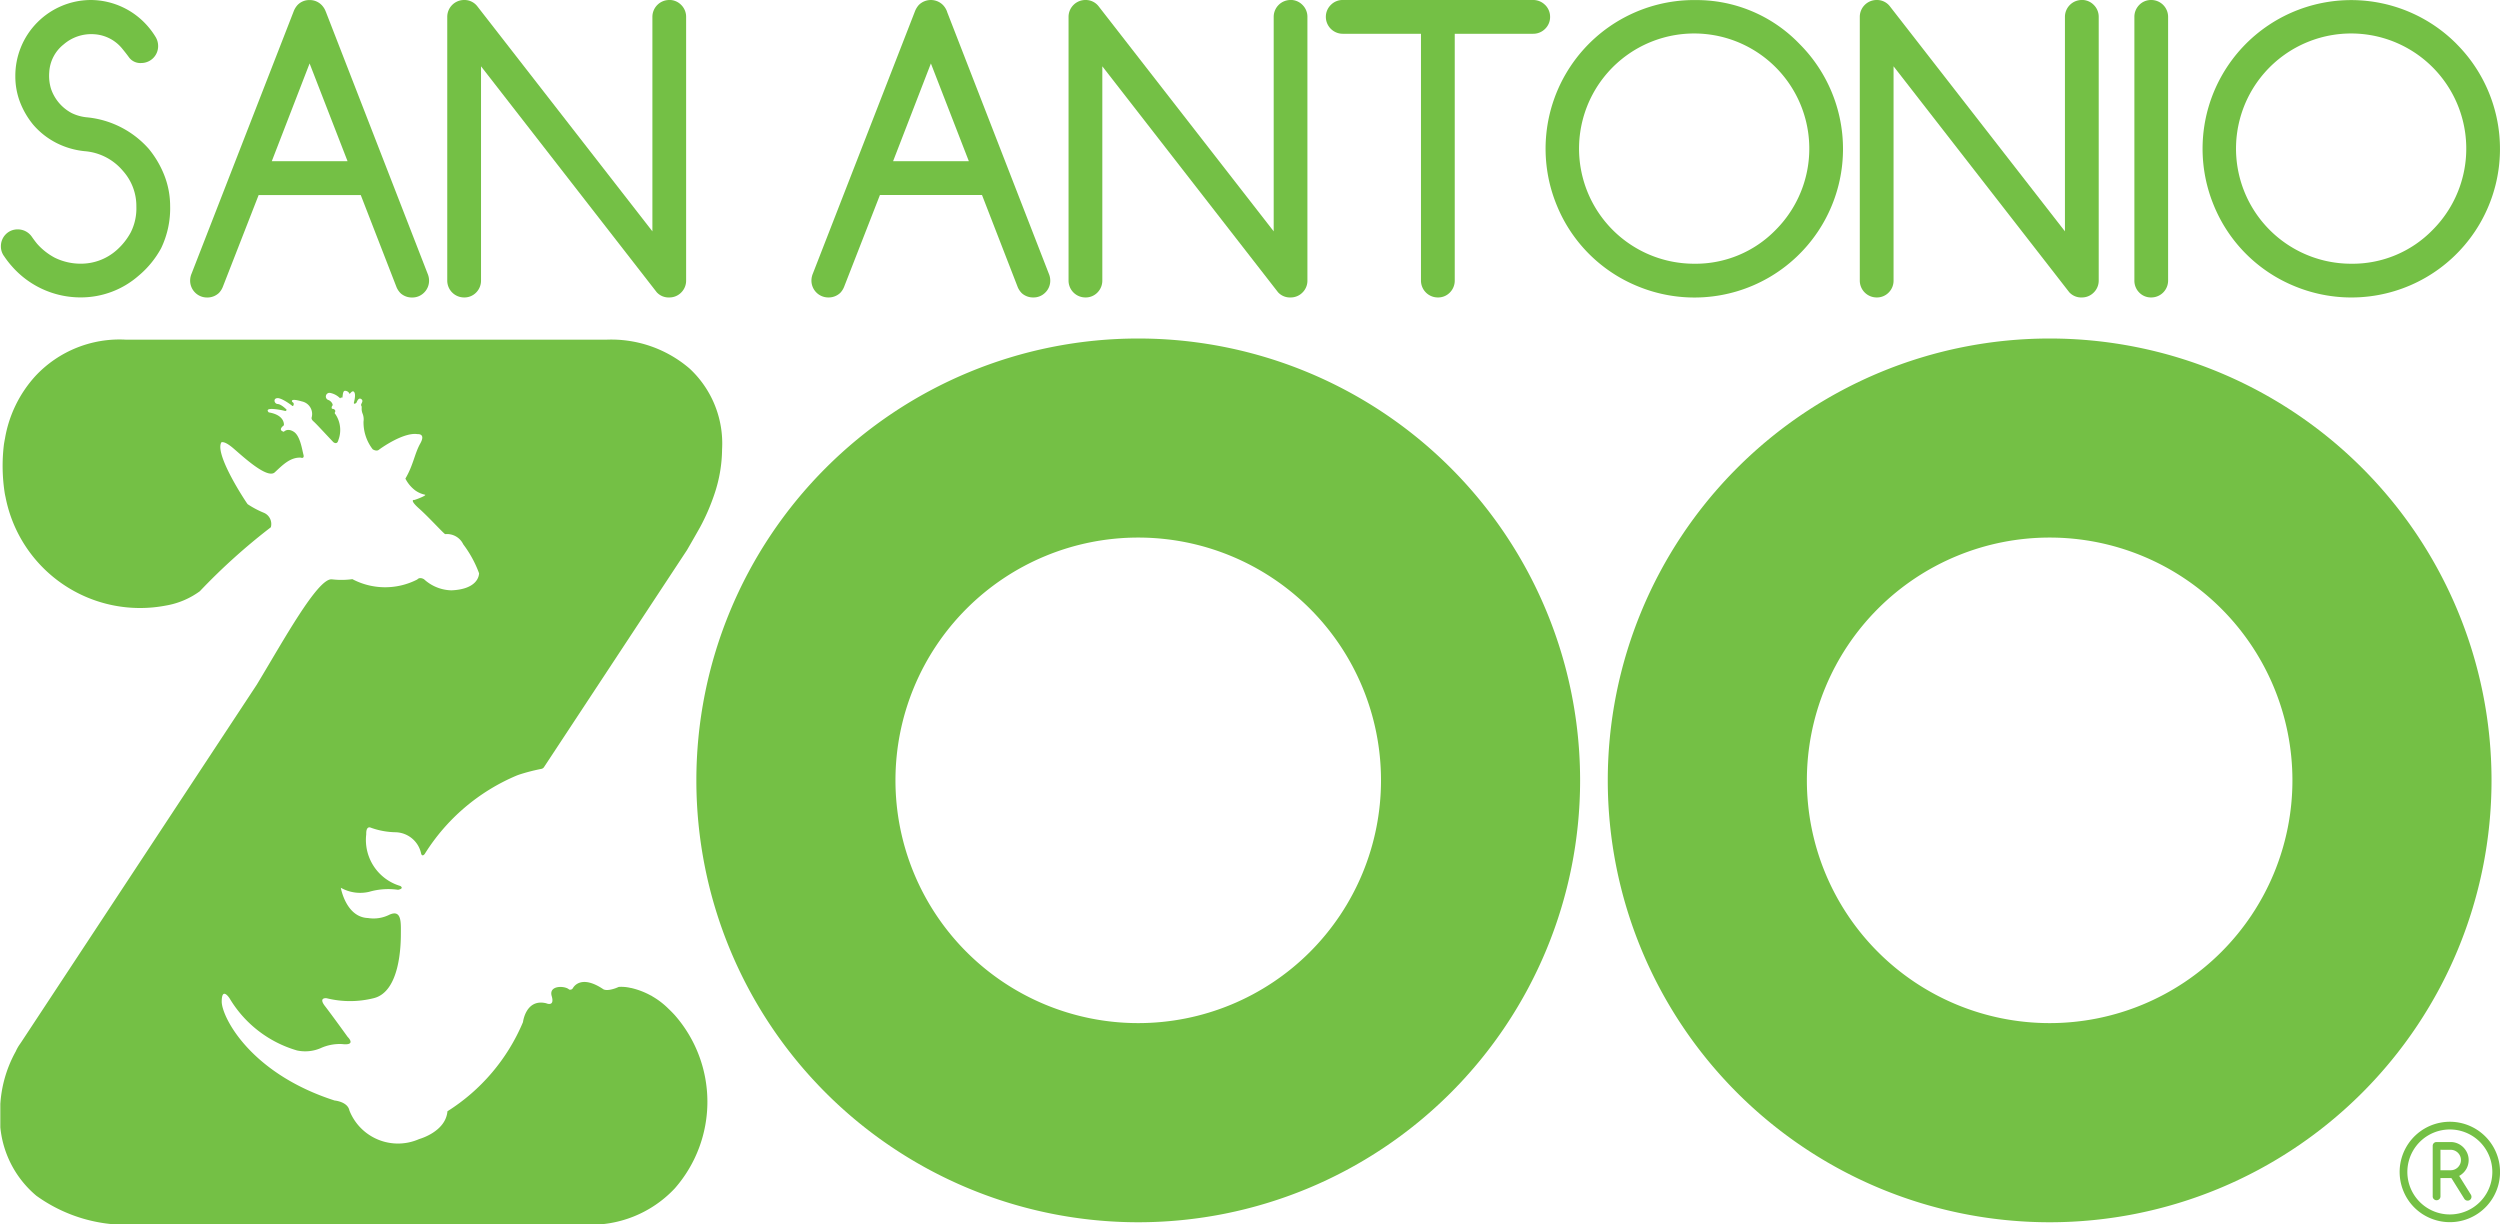 <?xml version="1.0" encoding="UTF-8"?> <svg xmlns="http://www.w3.org/2000/svg" xmlns:xlink="http://www.w3.org/1999/xlink" width="52.487" height="25.707" viewBox="0 0 52.487 25.707"><defs><style>.a{fill:none;}.b{clip-path:url(#a);}.c{fill:#74c045;}</style><clipPath id="a" transform="translate(-38.756 -12.146)"><rect class="a" x="38.763" y="12.146" width="52.481" height="25.707"></rect></clipPath></defs><g class="b"><polygon class="c" points="44.811 25.033 44.81 25.035 44.812 25.034 44.811 25.033 44.811 25.033"></polygon><path class="c" d="M53.916,21.576a2.145,2.145,0,0,0-.683-1.693,2.525,2.525,0,0,0-1.74-.606H41.397a2.416,2.416,0,0,0-1.895.761,2.588,2.588,0,0,0-.642,1.318v0s-.01.045-.022.124a3.725,3.725,0,0,0,.019,1.03c.004.022.009.045.014.067l.002.009A2.877,2.877,0,0,0,42.236,24.86a1.687,1.687,0,0,0,.715-.301h0a12.852,12.852,0,0,1,1.491-1.343.255.255,0,0,0-.146-.304,1.95,1.95,0,0,1-.341-.181c-.037-.047-.652-.976-.565-1.267a.132.132,0,0,1,.013-.03s.055-.043.246.119.716.657.875.51.323-.32.547-.309c0,0,.082.033.055-.065s-.066-.391-.202-.478-.208,0-.208,0-.142-.027,0-.136c0,0,.033-.212-.317-.271,0,0-.093-.082.093-.071a1.381,1.381,0,0,1,.257.043s.045-.02.009-.044c0,0-.1-.1-.173-.104s-.099-.12-.004-.123c0,0,.069-.018.299.152,0,0,.029.036.04-.011a.044.044,0,0,0-.026-.058s-.076-.094.201-.014a.27.27,0,0,1,.204.337s-.015.036.04.083.215.224.415.434c0,0,.08.069.106-.043a.595.595,0,0,0-.062-.543s-.025-.015-.007-.047-.018-.065-.051-.065-.022-.054-.004-.069-.018-.094-.091-.119a.077.077,0,0,1,.036-.148.401.401,0,0,1,.217.116s.016-.029.038-.014.004-.145.062-.145a.099.099,0,0,1,.095.062c.004.018.055-.083.095-.04s.015.159,0,.217.044.022.051.011.04-.12.102-.076-.022.101,0,.138-.008.058.023.156a.322.322,0,0,1,.024.177.925.925,0,0,0,.193.583s.077.051.128.011.525-.376.816-.329c0,0,.175-.018.055.195s-.146.456-.313.738a.712.712,0,0,0,.215.254.557.557,0,0,0,.19.083c.077.007-.211.116-.222.112s-.098,0,.106.181.521.532.547.536a.378.378,0,0,1,.379.214,2.35,2.35,0,0,1,.332.608c-.004.109-.093.337-.579.358a.88.88,0,0,1-.576-.232s-.087-.058-.142.004a1.475,1.475,0,0,1-1.363-.007,1.645,1.645,0,0,1-.419.005l-.015-.001c-.295-.025-1.019,1.295-1.566,2.2h0l0,.001h0l-4.96,7.528-.003.002-.011.019a.827.827,0,0,0-.093.161h0a2.61,2.61,0,0,0-.329,1.244,2.144,2.144,0,0,0,.761,1.786,3.228,3.228,0,0,0,2.066.606h9.444a2.415,2.415,0,0,0,1.895-.761,2.758,2.758,0,0,0,0-3.635c-.043-.047-.087-.092-.133-.135a1.623,1.623,0,0,0-.335-.258l-.026-.017-.007-.002a1.68,1.68,0,0,0-.184-.087h0l-.008-.003a1.598,1.598,0,0,0-.222-.069l-.015-.002a.84.84,0,0,0-.247-.021h0c-.023.01-.045.019-.066.027-.208.075-.267.016-.267.016-.444-.294-.604-.064-.631-.016a.065.065,0,0,1-.08.027c-.08-.08-.433-.096-.364.139s-.117.15-.117.15c-.428-.102-.486.396-.486.396A4.083,4.083,0,0,1,48.15,35.477c-.037.433-.593.583-.593.583a1.096,1.096,0,0,1-1.465-.599c-.037-.187-.311-.21-.311-.21-1.79-.576-2.373-1.77-2.37-2.079.002-.319.164-.068.164-.068A2.44,2.44,0,0,0,44.991,34.2a.821.821,0,0,0,.492-.046.968.968,0,0,1,.454-.088c.315.037.118-.15.118-.15s-.331-.46-.476-.647.032-.166.032-.166a2.042,2.042,0,0,0,.989,0c.556-.134.572-1.123.572-1.352s.021-.518-.24-.401a.738.738,0,0,1-.449.07c-.465-.016-.572-.636-.572-.636a.826.826,0,0,0,.593.086,1.446,1.446,0,0,1,.609-.043c.139-.027.048-.08.048-.08a1.008,1.008,0,0,1-.716-1.085c-.005-.193.096-.139.096-.139a1.609,1.609,0,0,0,.529.096.564.564,0,0,1,.529.454c.027.07.075,0,.075,0a4.196,4.196,0,0,1,1.928-1.644h0l.023-.009.037-.013h0a3.996,3.996,0,0,1,.457-.118.088.088,0,0,0,.062-.043l.011-.017,2.987-4.534q.138-.237.269-.47l.002-.003a4.406,4.406,0,0,0,.304-.699l.002-.004-.001.001a3.014,3.014,0,0,0,.161-.944Z" transform="translate(-38.756 -12.146)"></path></g><path class="c" d="M81.788,33.626a5.097,5.097,0,1,1,5.097-5.097,5.097,5.097,0,0,1-5.097,5.097Zm0-14.373a9.277,9.277,0,1,0,9.277,9.277,9.277,9.277,0,0,0-9.277-9.277Z" transform="translate(-38.756 -12.146)"></path><path class="c" d="M62.653,33.626a5.097,5.097,0,1,1,5.097-5.097,5.097,5.097,0,0,1-5.097,5.097Zm0-14.373a9.277,9.277,0,1,0,9.277,9.277,9.276,9.276,0,0,0-9.277-9.277Z" transform="translate(-38.756 -12.146)"></path><polygon class="c" points="6.362 14.507 6.361 14.509 6.362 14.508 6.362 14.507 6.362 14.507"></polygon><path class="c" d="M41.881,15.273a1.985,1.985,0,0,0-1.292-.663.934.934,0,0,1-.33-.091.906.906,0,0,1-.433-.512.938.938,0,0,1-.036-.346.798.798,0,0,1,.304-.584.886.886,0,0,1,.644-.212.822.822,0,0,1,.591.311c.055.067.102.128.142.183a.296.296,0,0,0,.253.11.354.354,0,0,0,.352-.352.366.366,0,0,0-.051-.191,1.613,1.613,0,0,0-.158-.219,1.594,1.594,0,0,0-1.2-.561,1.591,1.591,0,0,0-1.589,1.604,1.508,1.508,0,0,0,.098.539,1.721,1.721,0,0,0,.277.475,1.603,1.603,0,0,0,.485.382,1.675,1.675,0,0,0,.595.174,1.168,1.168,0,0,1,.805.415,1.105,1.105,0,0,1,.281.751,1.118,1.118,0,0,1-.116.535,1.354,1.354,0,0,1-.301.379,1.126,1.126,0,0,1-.752.282,1.229,1.229,0,0,1-.545-.126,1.32,1.32,0,0,1-.371-.293c-.041-.05-.076-.098-.108-.144a.357.357,0,0,0-.299-.157.344.344,0,0,0-.252.105.354.354,0,0,0-.1.251.342.342,0,0,0,.071.212,1.858,1.858,0,0,0,.149.194,1.916,1.916,0,0,0,1.456.666,1.838,1.838,0,0,0,1.211-.452,1.992,1.992,0,0,0,.477-.581,1.932,1.932,0,0,0,.189-.885,1.769,1.769,0,0,0-.117-.632,2.056,2.056,0,0,0-.33-.567Z" transform="translate(-38.756 -12.146)"></path><path class="c" d="M46.053,15.531H44.462l.794-2.053.797,2.053Zm-.457-3.139a.392.392,0,0,0-.088-.141.349.349,0,0,0-.253-.104.344.344,0,0,0-.252.104.431.431,0,0,0-.084.14l-2.139,5.495a.383.383,0,0,0-.032.15.354.354,0,0,0,.356.356.355.355,0,0,0,.249-.096.39.39,0,0,0,.08-.125l.753-1.93H46.33l.751,1.934a.401.401,0,0,0,.088.13.355.355,0,0,0,.243.087.346.346,0,0,0,.249-.104.349.349,0,0,0,.103-.252.371.371,0,0,0-.031-.146l-2.136-5.497Z" transform="translate(-38.756 -12.146)"></path><path class="c" d="M52.809,12.146a.354.354,0,0,0-.356.356v4.501l-3.679-4.729a.341.341,0,0,0-.272-.128.354.354,0,0,0-.356.356V18.035a.354.354,0,0,0,.356.356.343.343,0,0,0,.252-.105.353.353,0,0,0,.101-.251V13.538l3.689,4.744a.338.338,0,0,0,.265.109.346.346,0,0,0,.249-.104.349.349,0,0,0,.103-.252V12.502a.349.349,0,0,0-.104-.253.345.345,0,0,0-.248-.104Z" transform="translate(-38.756 -12.146)"></path><path class="c" d="M59.097,15.531H57.506L58.3,13.478l.797,2.053Zm-.457-3.139a.394.394,0,0,0-.088-.142.359.359,0,0,0-.505,0,.434.434,0,0,0-.084.14l-2.139,5.495a.383.383,0,0,0-.032.15.354.354,0,0,0,.356.356.355.355,0,0,0,.249-.096.394.394,0,0,0,.08-.125l.753-1.93h2.143l.75,1.934a.4.4,0,0,0,.088.13.356.356,0,0,0,.243.087.344.344,0,0,0,.248-.103.349.349,0,0,0,.104-.252.373.373,0,0,0-.031-.146l-2.136-5.497Z" transform="translate(-38.756 -12.146)"></path><path class="c" d="M65.853,12.146a.354.354,0,0,0-.356.356v4.501l-3.679-4.729a.341.341,0,0,0-.272-.128.354.354,0,0,0-.356.356V18.035a.354.354,0,0,0,.356.356.344.344,0,0,0,.252-.105.354.354,0,0,0,.101-.251V13.538l3.689,4.744a.338.338,0,0,0,.265.109.345.345,0,0,0,.248-.103.349.349,0,0,0,.104-.252V12.502a.349.349,0,0,0-.104-.253.344.344,0,0,0-.249-.104Z" transform="translate(-38.756 -12.146)"></path><path class="c" d="M71.195,12.25a.349.349,0,0,0-.252-.104H66.944a.344.344,0,0,0-.248.104.348.348,0,0,0-.104.253.355.355,0,0,0,.352.352H68.589v5.18a.354.354,0,0,0,.356.356.342.342,0,0,0,.252-.105.353.353,0,0,0,.101-.251v-5.18h1.646a.35.35,0,0,0,.252-.104.345.345,0,0,0,.104-.248.349.349,0,0,0-.104-.253Z" transform="translate(-38.756 -12.146)"></path><path class="c" d="M74.328,17.683a2.417,2.417,0,1,1,1.704-.706,2.345,2.345,0,0,1-1.704.706Zm0-5.536a3.121,3.121,0,0,0-2.884,4.318,3.094,3.094,0,0,0,1.688,1.688,3.119,3.119,0,0,0,3.401-5.088,2.996,2.996,0,0,0-2.206-.917Z" transform="translate(-38.756 -12.146)"></path><path class="c" d="M82.465,12.146a.354.354,0,0,0-.356.356v4.501l-3.679-4.729a.341.341,0,0,0-.272-.128.354.354,0,0,0-.356.356V18.035a.354.354,0,0,0,.356.356.343.343,0,0,0,.252-.105.352.352,0,0,0,.101-.251V13.538L82.2,18.282a.339.339,0,0,0,.265.109.346.346,0,0,0,.249-.104.35.35,0,0,0,.104-.252V12.502a.35.35,0,0,0-.104-.253.345.345,0,0,0-.249-.104Z" transform="translate(-38.756 -12.146)"></path><path class="c" d="M83.92,12.146a.343.343,0,0,0-.252.105.353.353,0,0,0-.101.251V18.035a.352.352,0,0,0,.1.251.342.342,0,0,0,.252.105.354.354,0,0,0,.356-.356V12.502a.354.354,0,0,0-.356-.356Z" transform="translate(-38.756 -12.146)"></path><path class="c" d="M88.121,17.683a2.417,2.417,0,1,1,1.704-.706,2.345,2.345,0,0,1-1.704.706Zm2.206-4.619a3.12,3.12,0,0,0-5.09,3.4,3.096,3.096,0,0,0,1.688,1.688,3.119,3.119,0,0,0,3.401-5.088Z" transform="translate(-38.756 -12.146)"></path><path class="c" d="M89.993,36.285v.43h.215a.211.211,0,0,0,.152-.063.227.227,0,0,0,.046-.068.204.204,0,0,0,.017-.083.209.209,0,0,0-.017-.084.216.216,0,0,0-.046-.068.218.218,0,0,0-.068-.046.209.209,0,0,0-.083-.017Zm-.163.986V36.204a.084.084,0,0,1,.006-.032.08.08,0,0,1,.017-.026.08.08,0,0,1,.058-.023h.297a.363.363,0,0,1,.146.03.384.384,0,0,1,.12.082.392.392,0,0,1,.081.12.363.363,0,0,1,.03.146.384.384,0,0,1-.013.099.359.359,0,0,1-.038.091.381.381,0,0,1-.062.079.405.405,0,0,1-.086.064l.245.393a.085.085,0,0,1,.013.045.083.083,0,0,1-.006.032.079.079,0,0,1-.043.043.084.084,0,0,1-.032.006.081.081,0,0,1-.07-.04l-.271-.434h-.229v.393a.082.082,0,0,1-.163,0Z" transform="translate(-38.756 -12.146)"></path><path class="c" d="M90.19,35.859a.892.892,0,1,0,0,1.784.892.892,0,0,0,0-1.784Zm1.054.892a1.054,1.054,0,0,1-1.457.974,1.044,1.044,0,0,1-.571-.571,1.054,1.054,0,1,1,2.028-.403Z" transform="translate(-38.756 -12.146)"></path></svg> 